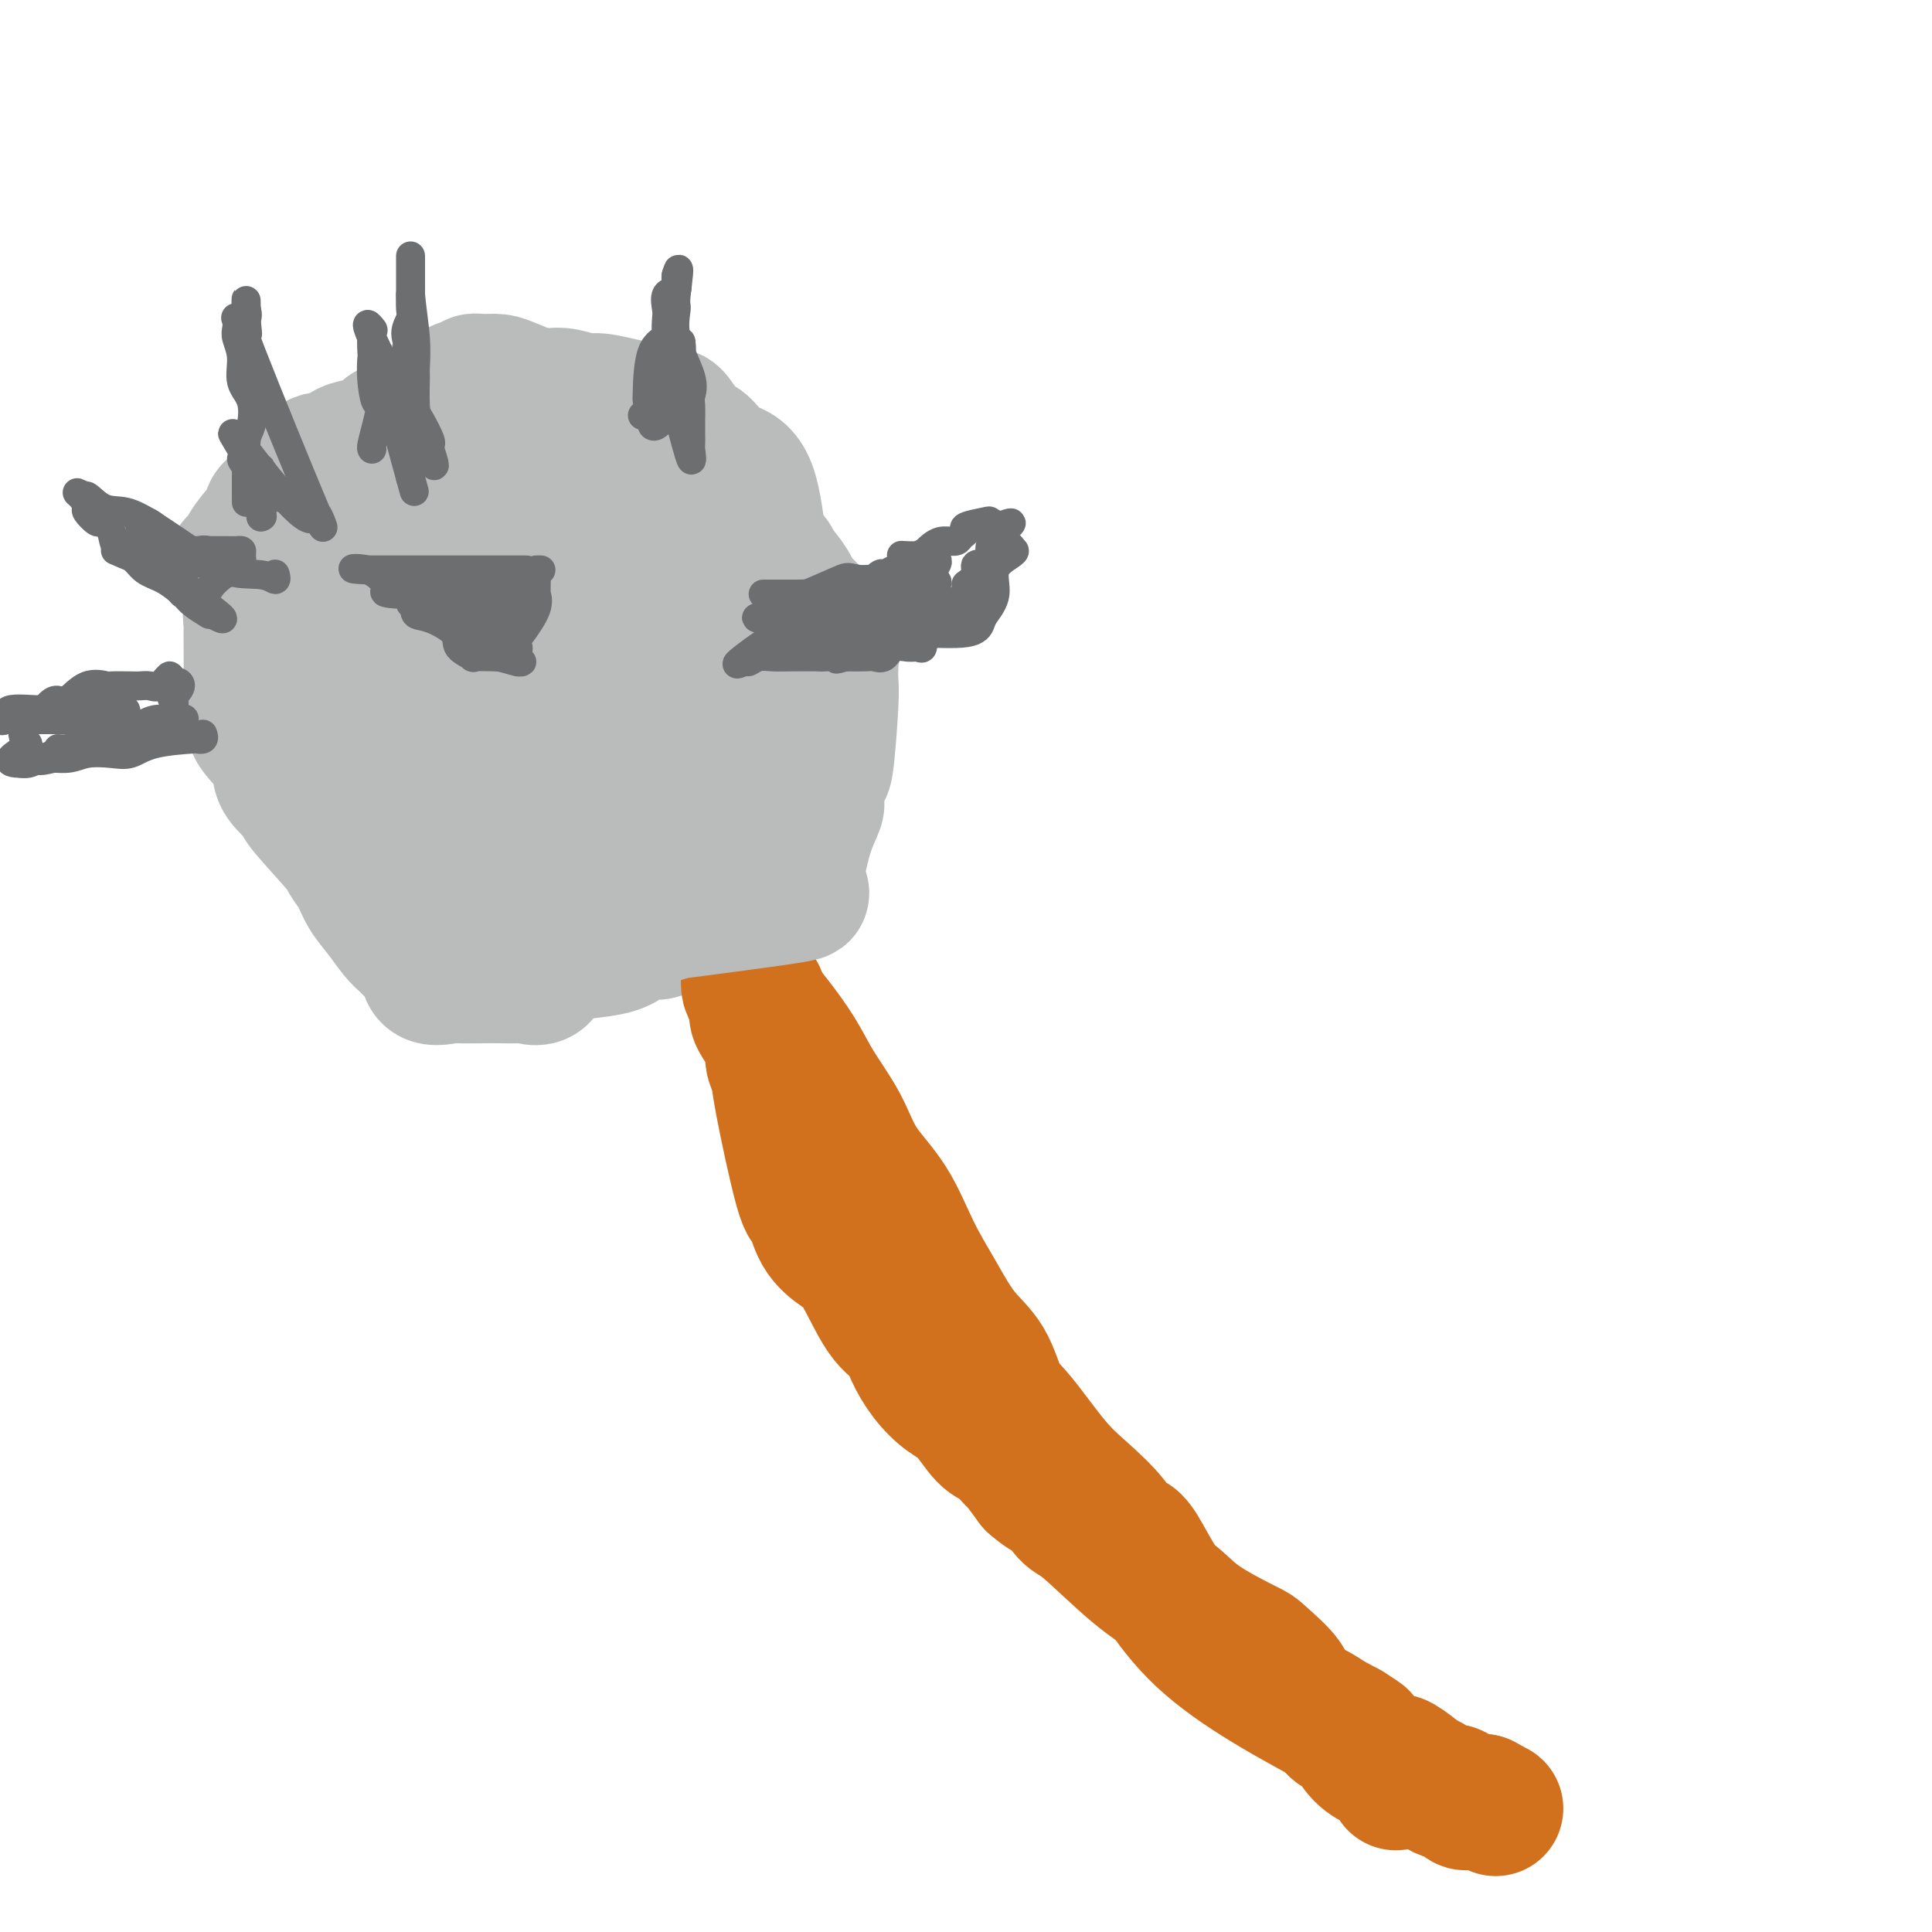 <svg viewBox='0 0 400 400' version='1.1' xmlns='http://www.w3.org/2000/svg' xmlns:xlink='http://www.w3.org/1999/xlink'><g fill='none' stroke='#6D6E70' stroke-width='28' stroke-linecap='round' stroke-linejoin='round'><path d='M121,105c-1.832,0.078 -3.665,0.156 -6,0c-2.335,-0.156 -5.173,-0.547 -7,0c-1.827,0.547 -2.645,2.033 -4,3c-1.355,0.967 -3.249,1.414 -5,3c-1.751,1.586 -3.361,4.312 -5,7c-1.639,2.688 -3.307,5.338 -5,9c-1.693,3.662 -3.410,8.337 -4,10c-0.590,1.663 -0.051,0.315 0,3c0.051,2.685 -0.386,9.404 1,13c1.386,3.596 4.594,4.071 3,5c-1.594,0.929 -7.989,2.314 3,7c10.989,4.686 39.362,12.675 53,14c13.638,1.325 12.542,-4.014 13,-7c0.458,-2.986 2.471,-3.619 4,-7c1.529,-3.381 2.574,-9.508 3,-12c0.426,-2.492 0.233,-1.347 0,-4c-0.233,-2.653 -0.506,-9.103 -2,-14c-1.494,-4.897 -4.210,-8.242 -6,-11c-1.790,-2.758 -2.654,-4.931 -4,-7c-1.346,-2.069 -3.173,-4.035 -5,-6'/><path d='M148,111c-3.050,-4.243 -3.174,-2.852 -5,-3c-1.826,-0.148 -5.355,-1.836 -5,-3c0.355,-1.164 4.593,-1.805 -7,-2c-11.593,-0.195 -39.016,0.055 -49,3c-9.984,2.945 -2.529,8.586 0,12c2.529,3.414 0.131,4.601 0,7c-0.131,2.399 2.004,6.012 4,9c1.996,2.988 3.854,5.353 5,6c1.146,0.647 1.582,-0.425 3,0c1.418,0.425 3.818,2.346 6,3c2.182,0.654 4.146,0.039 6,0c1.854,-0.039 3.600,0.497 7,0c3.400,-0.497 8.456,-2.027 12,-3c3.544,-0.973 5.577,-1.390 7,-2c1.423,-0.610 2.237,-1.414 3,-2c0.763,-0.586 1.473,-0.953 3,-2c1.527,-1.047 3.869,-2.774 5,-4c1.131,-1.226 1.051,-1.952 1,-3c-0.051,-1.048 -0.072,-2.419 0,-4c0.072,-1.581 0.236,-3.372 -1,-5c-1.236,-1.628 -3.871,-3.092 -5,-4c-1.129,-0.908 -0.751,-1.259 -2,-2c-1.249,-0.741 -4.124,-1.870 -7,-3'/><path d='M129,109c-3.358,-1.285 -4.751,0.003 -5,0c-0.249,-0.003 0.648,-1.296 -1,0c-1.648,1.296 -5.842,5.182 -9,9c-3.158,3.818 -5.281,7.570 -7,11c-1.719,3.430 -3.034,6.540 -3,12c0.034,5.460 1.417,13.270 2,17c0.583,3.730 0.364,3.379 1,4c0.636,0.621 2.125,2.213 3,3c0.875,0.787 1.134,0.768 2,1c0.866,0.232 2.338,0.715 3,1c0.662,0.285 0.513,0.373 2,0c1.487,-0.373 4.611,-1.209 6,-2c1.389,-0.791 1.043,-1.539 2,-4c0.957,-2.461 3.217,-6.635 4,-10c0.783,-3.365 0.090,-5.923 0,-7c-0.090,-1.077 0.424,-0.675 0,-3c-0.424,-2.325 -1.784,-7.379 -3,-10c-1.216,-2.621 -2.287,-2.810 -5,-5c-2.713,-2.190 -7.069,-6.380 -9,-8c-1.931,-1.620 -1.439,-0.669 -3,-1c-1.561,-0.331 -5.175,-1.945 -8,-3c-2.825,-1.055 -4.859,-1.551 -7,-2c-2.141,-0.449 -4.388,-0.852 -6,-1c-1.612,-0.148 -2.588,-0.040 -3,0c-0.412,0.040 -0.261,0.011 -1,0c-0.739,-0.011 -2.370,-0.006 -4,0'/><path d='M80,111c-4.934,-0.950 -1.270,0.174 -1,1c0.270,0.826 -2.856,1.353 -4,3c-1.144,1.647 -0.307,4.412 0,6c0.307,1.588 0.082,1.998 0,3c-0.082,1.002 -0.022,2.595 0,4c0.022,1.405 0.006,2.622 0,3c-0.006,0.378 -0.002,-0.081 0,0c0.002,0.081 0.000,0.703 0,1c-0.000,0.297 -0.000,0.269 0,1c0.000,0.731 0.000,2.223 0,3c-0.000,0.777 -0.000,0.841 0,1c0.000,0.159 0.000,0.413 0,1c-0.000,0.587 -0.000,1.505 0,2c0.000,0.495 0.000,0.566 0,1c-0.000,0.434 -0.000,1.232 0,2c0.000,0.768 0.000,1.505 0,2c-0.000,0.495 -0.000,0.747 0,1'/><path d='M75,146c-0.000,5.155 -0.001,2.543 0,2c0.001,-0.543 0.002,0.982 0,2c-0.002,1.018 -0.008,1.530 0,2c0.008,0.470 0.029,0.898 0,1c-0.029,0.102 -0.109,-0.123 0,0c0.109,0.123 0.408,0.594 1,1c0.592,0.406 1.478,0.747 2,1c0.522,0.253 0.678,0.416 1,1c0.322,0.584 0.808,1.588 1,2c0.192,0.412 0.090,0.233 0,1c-0.090,0.767 -0.168,2.482 0,3c0.168,0.518 0.581,-0.160 1,0c0.419,0.160 0.842,1.160 1,2c0.158,0.840 0.051,1.521 0,2c-0.051,0.479 -0.044,0.757 0,1c0.044,0.243 0.127,0.450 0,1c-0.127,0.550 -0.465,1.443 0,2c0.465,0.557 1.732,0.779 3,1'/><path d='M85,171c2.414,4.029 3.451,5.102 4,6c0.549,0.898 0.612,1.621 1,2c0.388,0.379 1.103,0.412 2,1c0.897,0.588 1.977,1.729 3,2c1.023,0.271 1.989,-0.330 2,0c0.011,0.330 -0.933,1.591 0,2c0.933,0.409 3.741,-0.035 5,0c1.259,0.035 0.968,0.549 1,1c0.032,0.451 0.388,0.839 1,1c0.612,0.161 1.482,0.095 2,0c0.518,-0.095 0.684,-0.220 1,0c0.316,0.220 0.781,0.783 1,1c0.219,0.217 0.191,0.086 1,0c0.809,-0.086 2.453,-0.128 3,0c0.547,0.128 -0.004,0.427 1,0c1.004,-0.427 3.562,-1.579 5,-2c1.438,-0.421 1.757,-0.112 2,0c0.243,0.112 0.412,0.028 1,0c0.588,-0.028 1.596,-0.000 3,0c1.404,0.000 3.203,-0.027 4,0c0.797,0.027 0.590,0.109 1,0c0.410,-0.109 1.437,-0.408 2,-1c0.563,-0.592 0.662,-1.477 1,-2c0.338,-0.523 0.917,-0.684 1,-1c0.083,-0.316 -0.328,-0.786 0,-1c0.328,-0.214 1.396,-0.173 2,0c0.604,0.173 0.744,0.478 1,0c0.256,-0.478 0.628,-1.739 1,-3'/><path d='M137,177c1.061,-1.317 0.713,-1.108 1,-1c0.287,0.108 1.209,0.115 2,-1c0.791,-1.115 1.452,-3.351 2,-4c0.548,-0.649 0.982,0.290 1,0c0.018,-0.290 -0.382,-1.811 0,-3c0.382,-1.189 1.544,-2.048 2,-2c0.456,0.048 0.205,1.003 0,-2c-0.205,-3.003 -0.363,-9.962 0,-13c0.363,-3.038 1.247,-2.154 -1,-2c-2.247,0.154 -7.623,-0.423 -13,-1'/><path d='M131,148c-2.393,-0.270 -1.375,0.553 -1,1c0.375,0.447 0.107,0.516 0,1c-0.107,0.484 -0.055,1.384 0,2c0.055,0.616 0.112,0.949 0,1c-0.112,0.051 -0.392,-0.181 0,0c0.392,0.181 1.457,0.776 2,1c0.543,0.224 0.563,0.078 1,0c0.437,-0.078 1.291,-0.089 2,0c0.709,0.089 1.271,0.278 2,0c0.729,-0.278 1.623,-1.024 2,-1c0.377,0.024 0.235,0.818 1,0c0.765,-0.818 2.435,-3.248 3,-5c0.565,-1.752 0.025,-2.826 0,-4c-0.025,-1.174 0.464,-2.448 0,-4c-0.464,-1.552 -1.882,-3.382 -3,-5c-1.118,-1.618 -1.936,-3.023 -3,-4c-1.064,-0.977 -2.374,-1.527 -3,-2c-0.626,-0.473 -0.568,-0.868 -1,-1c-0.432,-0.132 -1.355,-0.000 -2,0c-0.645,0.000 -1.013,-0.130 -2,0c-0.987,0.130 -2.594,0.522 -4,1c-1.406,0.478 -2.611,1.044 -4,3c-1.389,1.956 -2.961,5.303 -4,8c-1.039,2.697 -1.543,4.743 -2,7c-0.457,2.257 -0.865,4.723 -1,6c-0.135,1.277 0.005,1.363 0,2c-0.005,0.637 -0.155,1.825 0,2c0.155,0.175 0.616,-0.664 1,-1c0.384,-0.336 0.692,-0.168 1,0'/><path d='M116,156c0.424,0.573 0.983,-2.496 2,-5c1.017,-2.504 2.490,-4.444 3,-7c0.510,-2.556 0.056,-5.728 0,-8c-0.056,-2.272 0.286,-3.644 0,-5c-0.286,-1.356 -1.201,-2.696 -2,-4c-0.799,-1.304 -1.482,-2.574 -2,-3c-0.518,-0.426 -0.871,-0.009 -1,0c-0.129,0.009 -0.035,-0.389 0,0c0.035,0.389 0.009,1.566 0,2c-0.009,0.434 -0.003,0.124 0,0c0.003,-0.124 0.001,-0.062 0,0'/></g>
<g fill='none' stroke='#BABBBB' stroke-width='28' stroke-linecap='round' stroke-linejoin='round'><path d='M103,124c-0.116,-0.552 -0.232,-1.103 0,-2c0.232,-0.897 0.812,-2.138 1,-3c0.188,-0.862 -0.016,-1.345 0,-2c0.016,-0.655 0.253,-1.481 0,-2c-0.253,-0.519 -0.996,-0.729 -2,0c-1.004,0.729 -2.270,2.397 -3,4c-0.730,1.603 -0.926,3.140 -1,5c-0.074,1.860 -0.027,4.044 0,7c0.027,2.956 0.034,6.684 0,8c-0.034,1.316 -0.110,0.221 0,1c0.110,0.779 0.407,3.431 1,5c0.593,1.569 1.483,2.053 2,3c0.517,0.947 0.660,2.355 2,2c1.340,-0.355 3.878,-2.473 5,-4c1.122,-1.527 0.829,-2.463 1,-4c0.171,-1.537 0.805,-3.677 1,-6c0.195,-2.323 -0.050,-4.830 0,-7c0.050,-2.170 0.393,-4.003 0,-6c-0.393,-1.997 -1.524,-4.157 -2,-5c-0.476,-0.843 -0.298,-0.370 -1,-1c-0.702,-0.630 -2.285,-2.362 -3,-3c-0.715,-0.638 -0.563,-0.181 -1,0c-0.437,0.181 -1.464,0.087 -2,0c-0.536,-0.087 -0.582,-0.168 -2,1c-1.418,1.168 -4.209,3.584 -7,6'/><path d='M92,121c-2.649,2.251 -3.270,4.377 -4,6c-0.730,1.623 -1.569,2.743 -2,4c-0.431,1.257 -0.452,2.651 -1,5c-0.548,2.349 -1.621,5.652 -2,8c-0.379,2.348 -0.064,3.741 0,5c0.064,1.259 -0.125,2.382 1,4c1.125,1.618 3.563,3.729 5,5c1.437,1.271 1.874,1.701 3,2c1.126,0.299 2.943,0.468 6,0c3.057,-0.468 7.355,-1.573 9,-2c1.645,-0.427 0.638,-0.176 2,-1c1.362,-0.824 5.095,-2.722 7,-4c1.905,-1.278 1.983,-1.935 2,-3c0.017,-1.065 -0.026,-2.539 0,-4c0.026,-1.461 0.121,-2.909 0,-4c-0.121,-1.091 -0.459,-1.826 -1,-3c-0.541,-1.174 -1.283,-2.788 -3,-5c-1.717,-2.212 -4.407,-5.023 -7,-7c-2.593,-1.977 -5.090,-3.119 -7,-4c-1.910,-0.881 -3.234,-1.500 -5,-2c-1.766,-0.500 -3.975,-0.883 -5,-1c-1.025,-0.117 -0.866,0.030 -1,0c-0.134,-0.030 -0.560,-0.236 -1,0c-0.440,0.236 -0.892,0.914 -2,3c-1.108,2.086 -2.870,5.581 -4,8c-1.130,2.419 -1.626,3.763 -2,5c-0.374,1.237 -0.625,2.367 0,5c0.625,2.633 2.126,6.768 3,9c0.874,2.232 1.120,2.563 2,4c0.880,1.437 2.394,3.982 4,6c1.606,2.018 3.303,3.509 5,5'/><path d='M94,165c2.669,3.709 2.343,0.982 3,0c0.657,-0.982 2.297,-0.220 5,-1c2.703,-0.780 6.469,-3.103 9,-5c2.531,-1.897 3.828,-3.367 5,-5c1.172,-1.633 2.220,-3.430 3,-5c0.780,-1.570 1.291,-2.912 2,-5c0.709,-2.088 1.616,-4.921 2,-7c0.384,-2.079 0.246,-3.402 0,-5c-0.246,-1.598 -0.601,-3.469 -1,-5c-0.399,-1.531 -0.844,-2.722 -1,-3c-0.156,-0.278 -0.023,0.358 -2,-1c-1.977,-1.358 -6.063,-4.708 -8,-6c-1.937,-1.292 -1.726,-0.524 -2,0c-0.274,0.524 -1.032,0.805 -2,1c-0.968,0.195 -2.144,0.306 -4,2c-1.856,1.694 -4.392,4.973 -6,7c-1.608,2.027 -2.289,2.802 -3,4c-0.711,1.198 -1.451,2.818 -2,5c-0.549,2.182 -0.908,4.927 -1,7c-0.092,2.073 0.083,3.476 0,5c-0.083,1.524 -0.423,3.169 0,5c0.423,1.831 1.609,3.849 3,5c1.391,1.151 2.986,1.437 4,2c1.014,0.563 1.448,1.404 3,2c1.552,0.596 4.223,0.946 7,1c2.777,0.054 5.661,-0.190 7,0c1.339,0.190 1.132,0.814 3,0c1.868,-0.814 5.811,-3.065 8,-5c2.189,-1.935 2.626,-3.553 3,-5c0.374,-1.447 0.687,-2.724 1,-4'/><path d='M130,149c0.820,-2.603 0.871,-4.612 1,-7c0.129,-2.388 0.337,-5.155 0,-7c-0.337,-1.845 -1.221,-2.766 -2,-4c-0.779,-1.234 -1.455,-2.779 -2,-4c-0.545,-1.221 -0.959,-2.117 -2,-3c-1.041,-0.883 -2.707,-1.753 -4,-2c-1.293,-0.247 -2.211,0.130 -3,0c-0.789,-0.130 -1.448,-0.769 -2,-1c-0.552,-0.231 -0.997,-0.056 -2,0c-1.003,0.056 -2.564,-0.007 -4,0c-1.436,0.007 -2.747,0.083 -5,2c-2.253,1.917 -5.450,5.674 -8,8c-2.550,2.326 -4.455,3.220 -5,5c-0.545,1.780 0.269,4.445 0,7c-0.269,2.555 -1.620,5.000 -2,7c-0.380,2.000 0.212,3.555 1,5c0.788,1.445 1.773,2.780 3,4c1.227,1.220 2.698,2.325 4,3c1.302,0.675 2.437,0.921 5,1c2.563,0.079 6.554,-0.010 9,0c2.446,0.010 3.346,0.117 5,0c1.654,-0.117 4.063,-0.459 6,-1c1.937,-0.541 3.402,-1.281 5,-2c1.598,-0.719 3.328,-1.418 5,-3c1.672,-1.582 3.285,-4.048 4,-6c0.715,-1.952 0.531,-3.389 1,-5c0.469,-1.611 1.590,-3.396 2,-5c0.410,-1.604 0.110,-3.028 0,-4c-0.110,-0.972 -0.030,-1.492 0,-3c0.030,-1.508 0.008,-4.002 0,-6c-0.008,-1.998 -0.004,-3.499 0,-5'/><path d='M140,123c0.119,-6.009 -1.084,-7.032 -2,-8c-0.916,-0.968 -1.546,-1.883 -2,-3c-0.454,-1.117 -0.733,-2.438 -2,-3c-1.267,-0.562 -3.522,-0.364 -5,0c-1.478,0.364 -2.178,0.896 -3,2c-0.822,1.104 -1.765,2.780 -3,5c-1.235,2.220 -2.763,4.984 -4,7c-1.237,2.016 -2.182,3.284 -3,5c-0.818,1.716 -1.507,3.880 -2,6c-0.493,2.120 -0.788,4.196 -1,8c-0.212,3.804 -0.341,9.336 0,12c0.341,2.664 1.150,2.459 3,4c1.850,1.541 4.740,4.828 7,6c2.260,1.172 3.891,0.227 5,3c1.109,2.773 1.698,9.262 7,3c5.302,-6.262 15.319,-25.277 18,-34c2.681,-8.723 -1.972,-7.155 -4,-7c-2.028,0.155 -1.430,-1.103 -2,-3c-0.570,-1.897 -2.307,-4.434 -4,-6c-1.693,-1.566 -3.341,-2.162 -5,-3c-1.659,-0.838 -3.330,-1.919 -5,-3'/><path d='M133,114c-2.863,-0.923 -5.020,-0.230 -7,0c-1.980,0.230 -3.784,-0.005 -6,0c-2.216,0.005 -4.845,0.248 -8,2c-3.155,1.752 -6.835,5.012 -10,8c-3.165,2.988 -5.813,5.705 -7,7c-1.187,1.295 -0.912,1.168 -3,4c-2.088,2.832 -6.538,8.625 -9,13c-2.462,4.375 -2.937,7.334 -3,10c-0.063,2.666 0.285,5.039 0,8c-0.285,2.961 -1.202,6.509 0,9c1.202,2.491 4.523,3.926 6,5c1.477,1.074 1.111,1.789 2,2c0.889,0.211 3.034,-0.082 6,0c2.966,0.082 6.755,0.538 10,0c3.245,-0.538 5.948,-2.071 10,-4c4.052,-1.929 9.455,-4.255 13,-7c3.545,-2.745 5.233,-5.910 6,-8c0.767,-2.090 0.615,-3.105 1,-7c0.385,-3.895 1.309,-10.671 1,-15c-0.309,-4.329 -1.849,-6.212 -3,-8c-1.151,-1.788 -1.912,-3.480 -3,-5c-1.088,-1.520 -2.503,-2.866 -4,-4c-1.497,-1.134 -3.076,-2.056 -4,-3c-0.924,-0.944 -1.194,-1.912 -3,-3c-1.806,-1.088 -5.150,-2.297 -7,-3c-1.850,-0.703 -2.207,-0.900 -3,-1c-0.793,-0.100 -2.021,-0.104 -3,0c-0.979,0.104 -1.708,0.315 -3,1c-1.292,0.685 -3.146,1.842 -5,3'/><path d='M97,118c-2.163,1.516 -2.069,3.307 -3,5c-0.931,1.693 -2.885,3.287 -4,5c-1.115,1.713 -1.391,3.546 -2,8c-0.609,4.454 -1.550,11.529 -1,16c0.550,4.471 2.592,6.338 4,8c1.408,1.662 2.182,3.118 5,5c2.818,1.882 7.682,4.191 11,5c3.318,0.809 5.091,0.118 7,0c1.909,-0.118 3.953,0.338 6,-2c2.047,-2.338 4.098,-7.471 5,-10c0.902,-2.529 0.656,-2.454 1,-4c0.344,-1.546 1.278,-4.713 2,-10c0.722,-5.287 1.233,-12.693 1,-17c-0.233,-4.307 -1.209,-5.516 -3,-8c-1.791,-2.484 -4.395,-6.242 -7,-10'/><path d='M119,109c2.560,9.268 13.959,41.436 12,49c-1.959,7.564 -17.278,-9.478 -25,-13c-7.722,-3.522 -7.847,6.476 -3,18c4.847,11.524 14.667,24.575 21,28c6.333,3.425 9.179,-2.777 11,-6c1.821,-3.223 2.618,-3.469 4,-5c1.382,-1.531 3.350,-4.349 4,-6c0.650,-1.651 -0.017,-2.137 0,-3c0.017,-0.863 0.719,-2.104 1,-3c0.281,-0.896 0.140,-1.448 0,-2'/><path d='M144,166c0.170,-1.509 0.093,-1.280 0,-2c-0.093,-0.720 -0.204,-2.389 0,-3c0.204,-0.611 0.723,-0.163 1,0c0.277,0.163 0.311,0.042 1,0c0.689,-0.042 2.033,-0.003 3,0c0.967,0.003 1.558,-0.029 2,0c0.442,0.029 0.735,0.119 1,0c0.265,-0.119 0.502,-0.446 1,-1c0.498,-0.554 1.257,-1.336 2,-2c0.743,-0.664 1.471,-1.211 2,-2c0.529,-0.789 0.859,-1.819 1,-3c0.141,-1.181 0.094,-2.514 0,-3c-0.094,-0.486 -0.236,-0.127 0,-1c0.236,-0.873 0.848,-2.980 1,-4c0.152,-1.020 -0.157,-0.955 0,-1c0.157,-0.045 0.780,-0.200 1,-1c0.220,-0.800 0.038,-2.245 0,-2c-0.038,0.245 0.067,2.181 0,3c-0.067,0.819 -0.305,0.520 0,1c0.305,0.480 1.152,1.740 2,3'/><path d='M162,148c0.989,1.805 2.461,2.819 3,4c0.539,1.181 0.144,2.529 0,4c-0.144,1.471 -0.039,3.065 0,4c0.039,0.935 0.012,1.210 0,2c-0.012,0.790 -0.007,2.094 0,3c0.007,0.906 0.017,1.412 0,2c-0.017,0.588 -0.060,1.256 0,2c0.060,0.744 0.223,1.562 0,2c-0.223,0.438 -0.834,0.496 -1,1c-0.166,0.504 0.111,1.453 0,2c-0.111,0.547 -0.610,0.693 -1,1c-0.390,0.307 -0.670,0.774 -1,1c-0.330,0.226 -0.708,0.210 -1,1c-0.292,0.790 -0.498,2.387 -1,3c-0.502,0.613 -1.301,0.241 -2,0c-0.699,-0.241 -1.298,-0.351 -2,0c-0.702,0.351 -1.507,1.163 -2,2c-0.493,0.837 -0.674,1.699 -3,2c-2.326,0.301 -6.796,0.042 -8,0c-1.204,-0.042 0.857,0.132 0,1c-0.857,0.868 -4.633,2.431 -7,3c-2.367,0.569 -3.326,0.146 -5,0c-1.674,-0.146 -4.065,-0.014 -6,0c-1.935,0.014 -3.416,-0.091 -4,0c-0.584,0.091 -0.273,0.378 -2,0c-1.727,-0.378 -5.494,-1.421 -8,-2c-2.506,-0.579 -3.752,-0.694 -5,-1c-1.248,-0.306 -2.500,-0.802 -4,-2c-1.500,-1.198 -3.250,-3.099 -5,-5'/><path d='M97,178c-2.039,-1.677 -2.637,-2.370 -4,-3c-1.363,-0.630 -3.491,-1.197 -4,-2c-0.509,-0.803 0.601,-1.841 0,-2c-0.601,-0.159 -2.914,0.563 -4,0c-1.086,-0.563 -0.945,-2.411 -1,-3c-0.055,-0.589 -0.305,0.081 -1,0c-0.695,-0.081 -1.834,-0.911 -3,-2c-1.166,-1.089 -2.357,-2.435 -3,-3c-0.643,-0.565 -0.737,-0.347 -1,-1c-0.263,-0.653 -0.697,-2.177 -1,-3c-0.303,-0.823 -0.477,-0.944 -1,-1c-0.523,-0.056 -1.394,-0.045 -2,-1c-0.606,-0.955 -0.947,-2.875 -1,-4c-0.053,-1.125 0.182,-1.456 0,-2c-0.182,-0.544 -0.781,-1.300 -1,-2c-0.219,-0.700 -0.059,-1.344 0,-2c0.059,-0.656 0.016,-1.325 0,-2c-0.016,-0.675 -0.007,-1.357 0,-2c0.007,-0.643 0.011,-1.246 0,-2c-0.011,-0.754 -0.037,-1.658 0,-3c0.037,-1.342 0.139,-3.121 0,-4c-0.139,-0.879 -0.518,-0.857 0,-2c0.518,-1.143 1.933,-3.451 4,-5c2.067,-1.549 4.787,-2.340 6,-3c1.213,-0.660 0.918,-1.189 2,-2c1.082,-0.811 3.541,-1.906 6,-3'/><path d='M88,119c2.227,-1.723 0.796,-2.031 1,-2c0.204,0.031 2.043,0.402 3,0c0.957,-0.402 1.033,-1.576 3,-3c1.967,-1.424 5.824,-3.100 8,-4c2.176,-0.900 2.669,-1.026 4,-1c1.331,0.026 3.499,0.203 5,0c1.501,-0.203 2.336,-0.788 4,-1c1.664,-0.212 4.156,-0.053 5,0c0.844,0.053 0.040,-0.002 2,0c1.960,0.002 6.686,0.061 9,0c2.314,-0.061 2.218,-0.241 3,0c0.782,0.241 2.441,0.904 3,1c0.559,0.096 0.017,-0.375 0,0c-0.017,0.375 0.491,1.596 1,2c0.509,0.404 1.018,-0.008 1,0c-0.018,0.008 -0.563,0.437 0,1c0.563,0.563 2.235,1.259 3,2c0.765,0.741 0.622,1.525 1,2c0.378,0.475 1.278,0.641 3,2c1.722,1.359 4.266,3.911 5,5c0.734,1.089 -0.341,0.714 0,1c0.341,0.286 2.100,1.232 3,2c0.900,0.768 0.941,1.359 1,2c0.059,0.641 0.135,1.332 1,3c0.865,1.668 2.519,4.314 3,5c0.481,0.686 -0.211,-0.589 0,0c0.211,0.589 1.326,3.043 2,4c0.674,0.957 0.907,0.416 1,0c0.093,-0.416 0.047,-0.708 0,-1'/><path d='M163,139c1.465,1.120 1.127,-2.580 1,-4c-0.127,-1.420 -0.042,-0.560 0,-2c0.042,-1.440 0.040,-5.180 0,-7c-0.040,-1.820 -0.118,-1.719 0,-2c0.118,-0.281 0.431,-0.943 0,-2c-0.431,-1.057 -1.607,-2.510 -2,-3c-0.393,-0.490 -0.002,-0.019 -2,-2c-1.998,-1.981 -6.384,-6.416 -8,-8c-1.616,-1.584 -0.464,-0.319 -1,0c-0.536,0.319 -2.762,-0.308 -4,-1c-1.238,-0.692 -1.489,-1.451 -2,-2c-0.511,-0.549 -1.283,-0.890 -2,-1c-0.717,-0.110 -1.380,0.012 -2,0c-0.620,-0.012 -1.197,-0.158 -2,0c-0.803,0.158 -1.832,0.619 -3,0c-1.168,-0.619 -2.477,-2.320 -3,-3c-0.523,-0.680 -0.262,-0.340 0,0'/><path d='M107,87c-0.328,0.000 -0.656,0.001 -1,0c-0.344,-0.001 -0.703,-0.003 -2,0c-1.297,0.003 -3.533,0.010 -5,0c-1.467,-0.010 -2.167,-0.038 -3,0c-0.833,0.038 -1.799,0.143 -3,0c-1.201,-0.143 -2.636,-0.533 -4,0c-1.364,0.533 -2.657,1.989 -5,3c-2.343,1.011 -5.738,1.576 -8,2c-2.262,0.424 -3.392,0.706 -4,1c-0.608,0.294 -0.695,0.599 -1,1c-0.305,0.401 -0.830,0.898 -2,1c-1.170,0.102 -2.987,-0.191 -4,1c-1.013,1.191 -1.222,3.866 -2,5c-0.778,1.134 -2.125,0.728 -3,1c-0.875,0.272 -1.280,1.222 -2,2c-0.720,0.778 -1.757,1.383 -2,2c-0.243,0.617 0.309,1.247 0,2c-0.309,0.753 -1.478,1.628 -2,2c-0.522,0.372 -0.397,0.241 -1,1c-0.603,0.759 -1.935,2.410 -2,3c-0.065,0.590 1.136,0.120 0,1c-1.136,0.880 -4.610,3.108 0,1c4.610,-2.108 17.305,-8.554 30,-15'/><path d='M81,101c5.498,-2.112 4.244,-0.890 5,-1c0.756,-0.110 3.523,-1.550 6,-2c2.477,-0.450 4.664,0.090 6,0c1.336,-0.090 1.822,-0.809 2,-1c0.178,-0.191 0.050,0.145 1,0c0.950,-0.145 2.978,-0.771 4,-1c1.022,-0.229 1.036,-0.061 2,0c0.964,0.061 2.877,0.016 4,0c1.123,-0.016 1.456,-0.004 3,0c1.544,0.004 4.301,0.001 6,0c1.699,-0.001 2.342,-0.000 3,0c0.658,0.000 1.330,0.000 2,0c0.670,-0.000 1.336,-0.000 2,0c0.664,0.000 1.324,0.000 2,0c0.676,-0.000 1.366,-0.000 2,0c0.634,0.000 1.212,0.000 2,0c0.788,-0.000 1.787,-0.000 3,0c1.213,0.000 2.640,0.002 4,0c1.360,-0.002 2.651,-0.006 3,0c0.349,0.006 -0.245,0.022 0,1c0.245,0.978 1.330,2.919 2,4c0.670,1.081 0.925,1.301 2,2c1.075,0.699 2.968,1.878 4,3c1.032,1.122 1.201,2.187 2,3c0.799,0.813 2.228,1.375 3,2c0.772,0.625 0.886,1.312 1,2'/><path d='M157,113c2.859,3.218 3.007,2.762 3,3c-0.007,0.238 -0.167,1.169 0,2c0.167,0.831 0.662,1.560 1,2c0.338,0.440 0.517,0.590 2,2c1.483,1.410 4.268,4.079 5,5c0.732,0.921 -0.588,0.094 0,1c0.588,0.906 3.086,3.545 4,5c0.914,1.455 0.246,1.728 0,2c-0.246,0.272 -0.069,0.544 0,1c0.069,0.456 0.030,1.094 0,2c-0.030,0.906 -0.051,2.078 0,3c0.051,0.922 0.173,1.592 0,5c-0.173,3.408 -0.641,9.553 -1,12c-0.359,2.447 -0.610,1.197 -1,2c-0.390,0.803 -0.919,3.658 -1,5c-0.081,1.342 0.286,1.169 0,2c-0.286,0.831 -1.225,2.666 -2,5c-0.775,2.334 -1.388,5.167 -2,8'/><path d='M165,180c-1.031,4.279 -0.608,3.976 -1,4c-0.392,0.024 -1.598,0.375 -2,1c-0.402,0.625 0.002,1.525 -1,2c-1.002,0.475 -3.409,0.524 -5,1c-1.591,0.476 -2.366,1.380 -3,2c-0.634,0.620 -1.127,0.955 -1,1c0.127,0.045 0.872,-0.201 -1,0c-1.872,0.201 -6.363,0.849 -9,1c-2.637,0.151 -3.420,-0.194 -4,0c-0.580,0.194 -0.955,0.929 -2,1c-1.045,0.071 -2.759,-0.521 -4,0c-1.241,0.521 -2.008,2.154 -5,3c-2.992,0.846 -8.208,0.906 -11,2c-2.792,1.094 -3.161,3.221 -4,4c-0.839,0.779 -2.148,0.209 -3,0c-0.852,-0.209 -1.247,-0.057 -2,0c-0.753,0.057 -1.863,0.019 -3,0c-1.137,-0.019 -2.303,-0.018 -4,0c-1.697,0.018 -3.927,0.055 -5,0c-1.073,-0.055 -0.989,-0.200 -2,0c-1.011,0.200 -3.118,0.746 -4,0c-0.882,-0.746 -0.538,-2.785 -1,-4c-0.462,-1.215 -1.731,-1.608 -3,-2'/><path d='M85,196c-0.761,-1.085 -0.665,-0.797 -1,-1c-0.335,-0.203 -1.102,-0.898 -2,-2c-0.898,-1.102 -1.925,-2.610 -3,-4c-1.075,-1.390 -2.196,-2.661 -3,-4c-0.804,-1.339 -1.291,-2.745 -2,-4c-0.709,-1.255 -1.639,-2.359 -2,-3c-0.361,-0.641 -0.153,-0.817 -2,-3c-1.847,-2.183 -5.748,-6.371 -7,-8c-1.252,-1.629 0.147,-0.699 0,-1c-0.147,-0.301 -1.838,-1.834 -3,-3c-1.162,-1.166 -1.793,-1.966 -2,-3c-0.207,-1.034 0.011,-2.301 -1,-4c-1.011,-1.699 -3.252,-3.829 -4,-5c-0.748,-1.171 -0.004,-1.382 0,-2c0.004,-0.618 -0.732,-1.642 -1,-3c-0.268,-1.358 -0.066,-3.049 0,-6c0.066,-2.951 -0.003,-7.162 0,-9c0.003,-1.838 0.078,-1.302 0,-2c-0.078,-0.698 -0.308,-2.628 0,-4c0.308,-1.372 1.154,-2.186 2,-3'/><path d='M54,122c0.993,-6.019 2.976,-6.568 5,-8c2.024,-1.432 4.088,-3.747 5,-5c0.912,-1.253 0.671,-1.445 1,-2c0.329,-0.555 1.228,-1.472 2,-2c0.772,-0.528 1.419,-0.667 2,-1c0.581,-0.333 1.098,-0.860 2,-2c0.902,-1.140 2.191,-2.894 3,-4c0.809,-1.106 1.140,-1.566 2,-2c0.860,-0.434 2.250,-0.844 3,-2c0.750,-1.156 0.858,-3.060 1,-4c0.142,-0.940 0.316,-0.915 1,-1c0.684,-0.085 1.878,-0.278 3,-1c1.122,-0.722 2.173,-1.973 3,-3c0.827,-1.027 1.431,-1.829 2,-2c0.569,-0.171 1.104,0.290 2,0c0.896,-0.290 2.154,-1.331 3,-2c0.846,-0.669 1.280,-0.964 2,-1c0.720,-0.036 1.727,0.189 2,0c0.273,-0.189 -0.189,-0.791 0,-1c0.189,-0.209 1.030,-0.025 2,0c0.970,0.025 2.069,-0.109 3,0c0.931,0.109 1.695,0.460 3,1c1.305,0.540 3.153,1.270 5,2'/><path d='M111,82c1.792,0.481 2.271,0.185 3,0c0.729,-0.185 1.709,-0.257 3,0c1.291,0.257 2.892,0.843 4,1c1.108,0.157 1.722,-0.116 3,0c1.278,0.116 3.219,0.619 5,1c1.781,0.381 3.401,0.638 4,1c0.599,0.362 0.177,0.827 1,1c0.823,0.173 2.892,0.052 4,0c1.108,-0.052 1.256,-0.035 2,1c0.744,1.035 2.084,3.089 3,4c0.916,0.911 1.407,0.679 2,1c0.593,0.321 1.287,1.195 2,2c0.713,0.805 1.445,1.542 2,2c0.555,0.458 0.932,0.638 2,1c1.068,0.362 2.826,0.905 4,4c1.174,3.095 1.764,8.741 2,11c0.236,2.259 0.118,1.129 0,0'/></g>
<g fill='none' stroke='#D2711D' stroke-width='28' stroke-linecap='round' stroke-linejoin='round'><path d='M157,206c0.093,1.175 0.186,2.349 0,3c-0.186,0.651 -0.652,0.778 0,2c0.652,1.222 2.423,3.537 3,5c0.577,1.463 -0.039,2.072 0,3c0.039,0.928 0.733,2.173 1,3c0.267,0.827 0.108,1.236 1,6c0.892,4.764 2.835,13.882 4,18c1.165,4.118 1.553,3.235 2,4c0.447,0.765 0.953,3.176 2,5c1.047,1.824 2.636,3.060 4,4c1.364,0.940 2.503,1.584 4,4c1.497,2.416 3.352,6.604 5,9c1.648,2.396 3.091,2.999 4,4c0.909,1.001 1.286,2.401 2,4c0.714,1.599 1.765,3.396 3,5c1.235,1.604 2.653,3.015 4,4c1.347,0.985 2.621,1.543 4,3c1.379,1.457 2.861,3.813 4,5c1.139,1.187 1.934,1.205 3,2c1.066,0.795 2.402,2.368 3,3c0.598,0.632 0.456,0.323 1,1c0.544,0.677 1.772,2.338 3,4'/><path d='M214,307c4.157,3.629 3.549,1.702 4,2c0.451,0.298 1.959,2.822 3,4c1.041,1.178 1.614,1.009 4,3c2.386,1.991 6.585,6.140 10,9c3.415,2.860 6.044,4.429 8,6c1.956,1.571 3.238,3.144 6,5c2.762,1.856 7.005,3.996 9,5c1.995,1.004 1.742,0.873 3,2c1.258,1.127 4.028,3.511 5,5c0.972,1.489 0.147,2.084 1,3c0.853,0.916 3.385,2.153 5,3c1.615,0.847 2.311,1.303 3,2c0.689,0.697 1.369,1.635 2,2c0.631,0.365 1.213,0.157 2,1c0.787,0.843 1.780,2.736 3,4c1.220,1.264 2.667,1.898 3,2c0.333,0.102 -0.447,-0.326 0,0c0.447,0.326 2.120,1.408 3,2c0.880,0.592 0.968,0.695 1,1c0.032,0.305 0.009,0.813 0,1c-0.009,0.187 -0.002,0.053 0,0c0.002,-0.053 0.001,-0.027 0,0'/><path d='M155,202c-0.026,0.725 -0.053,1.450 0,2c0.053,0.550 0.184,0.924 1,2c0.816,1.076 2.316,2.855 4,5c1.684,2.145 3.552,4.656 5,7c1.448,2.344 2.476,4.522 4,7c1.524,2.478 3.544,5.258 5,8c1.456,2.742 2.348,5.447 4,8c1.652,2.553 4.063,4.956 6,8c1.937,3.044 3.400,6.730 5,10c1.600,3.270 3.338,6.123 5,9c1.662,2.877 3.248,5.777 5,8c1.752,2.223 3.670,3.769 5,6c1.330,2.231 2.071,5.148 3,7c0.929,1.852 2.045,2.639 4,5c1.955,2.361 4.749,6.297 7,9c2.251,2.703 3.960,4.174 6,6c2.040,1.826 4.411,4.006 6,6c1.589,1.994 2.395,3.803 3,4c0.605,0.197 1.009,-1.216 3,2c1.991,3.216 5.569,11.062 13,18c7.431,6.938 18.716,12.969 30,19'/><path d='M279,358c4.859,3.096 2.008,1.337 1,1c-1.008,-0.337 -0.171,0.750 0,1c0.171,0.250 -0.323,-0.337 0,0c0.323,0.337 1.462,1.597 2,2c0.538,0.403 0.476,-0.050 1,0c0.524,0.050 1.633,0.603 2,1c0.367,0.397 -0.007,0.640 0,1c0.007,0.360 0.394,0.839 1,1c0.606,0.161 1.430,0.005 2,0c0.570,-0.005 0.886,0.140 1,0c0.114,-0.140 0.026,-0.565 1,0c0.974,0.565 3.009,2.121 4,3c0.991,0.879 0.938,1.080 1,1c0.062,-0.080 0.240,-0.442 1,0c0.760,0.442 2.101,1.688 3,2c0.899,0.312 1.357,-0.309 2,0c0.643,0.309 1.471,1.547 2,2c0.529,0.453 0.758,0.122 1,0c0.242,-0.122 0.498,-0.035 1,0c0.502,0.035 1.251,0.017 2,0'/><path d='M307,373c4.667,2.500 2.333,1.250 0,0'/><path d='M134,174c-0.031,-0.023 -0.062,-0.047 0,1c0.062,1.047 0.216,3.164 0,4c-0.216,0.836 -0.803,0.391 -1,1c-0.197,0.609 -0.003,2.271 0,3c0.003,0.729 -0.184,0.525 0,1c0.184,0.475 0.740,1.629 1,2c0.260,0.371 0.222,-0.040 1,0c0.778,0.040 2.370,0.533 3,1c0.630,0.467 0.299,0.910 1,1c0.701,0.090 2.435,-0.172 4,0c1.565,0.172 2.960,0.777 4,1c1.040,0.223 1.726,0.064 2,0c0.274,-0.064 0.137,-0.032 0,0'/></g>
<g fill='none' stroke='#BABBBB' stroke-width='28' stroke-linecap='round' stroke-linejoin='round'><path d='M131,175c-0.763,-0.079 -1.527,-0.158 -2,0c-0.473,0.158 -0.656,0.553 0,1c0.656,0.447 2.151,0.947 4,0c1.849,-0.947 4.050,-3.340 6,-5c1.950,-1.660 3.647,-2.589 5,-4c1.353,-1.411 2.363,-3.306 3,-5c0.637,-1.694 0.902,-3.187 1,-4c0.098,-0.813 0.028,-0.947 0,-1c-0.028,-0.053 -0.014,-0.027 0,0'/><path d='M136,166c-1.044,1.978 -2.089,3.956 -3,6c-0.911,2.044 -1.689,4.156 -2,5c-0.311,0.844 -0.156,0.422 0,0'/><path d='M134,177c0.920,0.038 1.840,0.077 4,0c2.160,-0.077 5.560,-0.269 9,-1c3.440,-0.731 6.921,-2.000 9,-3c2.079,-1.000 2.757,-1.732 4,-2c1.243,-0.268 3.050,-0.073 4,0c0.950,0.073 1.042,0.025 1,0c-0.042,-0.025 -0.217,-0.028 0,0c0.217,0.028 0.825,0.086 1,0c0.175,-0.086 -0.083,-0.314 0,0c0.083,0.314 0.506,1.172 0,2c-0.506,0.828 -1.943,1.626 -3,2c-1.057,0.374 -1.735,0.325 -2,0c-0.265,-0.325 -0.118,-0.924 -1,0c-0.882,0.924 -2.795,3.371 -4,5c-1.205,1.629 -1.703,2.440 -4,3c-2.297,0.560 -6.395,0.868 -9,2c-2.605,1.132 -3.719,3.088 -5,4c-1.281,0.912 -2.730,0.780 -4,1c-1.270,0.220 -2.362,0.791 -4,1c-1.638,0.209 -3.820,0.056 -5,0c-1.180,-0.056 -1.356,-0.015 -2,0c-0.644,0.015 -1.755,0.004 -2,0c-0.245,-0.004 0.378,-0.002 1,0'/><path d='M122,191c5.867,-0.756 28.533,-3.644 38,-5c9.467,-1.356 5.733,-1.178 2,-1'/><path d='M162,185c6.667,-1.000 3.333,-0.500 0,0'/></g>
<g fill='none' stroke='#6D6E70' stroke-width='6' stroke-linecap='round' stroke-linejoin='round'><path d='M133,86c0.421,-0.198 0.842,-0.396 1,-1c0.158,-0.604 0.053,-1.613 0,-2c-0.053,-0.387 -0.053,-0.152 0,-2c0.053,-1.848 0.158,-5.778 1,-8c0.842,-2.222 2.420,-2.736 3,-3c0.580,-0.264 0.163,-0.279 0,-1c-0.163,-0.721 -0.072,-2.147 0,-3c0.072,-0.853 0.124,-1.132 0,-2c-0.124,-0.868 -0.426,-2.324 0,-3c0.426,-0.676 1.578,-0.574 2,-1c0.422,-0.426 0.113,-1.382 0,-2c-0.113,-0.618 -0.030,-0.897 0,-1c0.030,-0.103 0.009,-0.029 0,0c-0.009,0.029 -0.004,0.015 0,0'/><path d='M140,57c1.070,-3.695 0.244,1.566 0,4c-0.244,2.434 0.092,2.040 0,3c-0.092,0.960 -0.613,3.274 0,6c0.613,2.726 2.360,5.863 3,8c0.640,2.137 0.171,3.273 0,4c-0.171,0.727 -0.046,1.044 0,2c0.046,0.956 0.012,2.551 0,3c-0.012,0.449 -0.004,-0.248 0,0c0.004,0.248 0.003,1.440 0,2c-0.003,0.560 -0.008,0.489 0,1c0.008,0.511 0.029,1.603 0,2c-0.029,0.397 -0.108,0.100 0,1c0.108,0.900 0.403,2.996 0,2c-0.403,-0.996 -1.506,-5.085 -2,-7c-0.494,-1.915 -0.381,-1.656 0,-3c0.381,-1.344 1.030,-4.291 1,-6c-0.030,-1.709 -0.740,-2.180 -1,-3c-0.260,-0.820 -0.070,-1.990 0,-3c0.070,-1.010 0.020,-1.860 0,-2c-0.020,-0.140 -0.010,0.430 0,1'/><path d='M141,72c-0.206,-3.004 0.278,-0.013 0,2c-0.278,2.013 -1.318,3.047 -2,4c-0.682,0.953 -1.006,1.823 -1,3c0.006,1.177 0.340,2.659 0,4c-0.340,1.341 -1.356,2.539 -2,3c-0.644,0.461 -0.916,0.185 -1,0c-0.084,-0.185 0.020,-0.281 0,-1c-0.020,-0.719 -0.163,-2.063 0,-3c0.163,-0.937 0.632,-1.468 1,-2c0.368,-0.532 0.634,-1.064 1,-2c0.366,-0.936 0.830,-2.274 1,-3c0.170,-0.726 0.046,-0.839 0,-1c-0.046,-0.161 -0.012,-0.369 0,0c0.012,0.369 0.003,1.315 0,2c-0.003,0.685 -0.001,1.107 0,2c0.001,0.893 0.000,2.255 0,3c-0.000,0.745 -0.000,0.872 0,1'/><path d='M138,84c0.000,1.167 0.000,0.583 0,0'/><path d='M158,123c0.780,-0.000 1.560,-0.000 2,0c0.440,0.000 0.541,0.001 1,0c0.459,-0.001 1.277,-0.004 2,0c0.723,0.004 1.351,0.014 2,0c0.649,-0.014 1.320,-0.053 2,0c0.680,0.053 1.370,0.199 2,0c0.630,-0.199 1.201,-0.742 2,-1c0.799,-0.258 1.828,-0.231 3,0c1.172,0.231 2.489,0.664 4,0c1.511,-0.664 3.218,-2.427 4,-3c0.782,-0.573 0.639,0.043 1,0c0.361,-0.043 1.227,-0.744 2,-1c0.773,-0.256 1.454,-0.068 2,0c0.546,0.068 0.958,0.015 2,-1c1.042,-1.015 2.715,-2.993 4,-4c1.285,-1.007 2.183,-1.043 3,-1c0.817,0.043 1.554,0.166 2,0c0.446,-0.166 0.601,-0.620 1,-1c0.399,-0.380 1.041,-0.688 1,-1c-0.041,-0.312 -0.763,-0.630 0,-1c0.763,-0.370 3.013,-0.792 4,-1c0.987,-0.208 0.711,-0.202 1,0c0.289,0.202 1.145,0.601 2,1'/><path d='M207,109c4.551,-1.829 1.430,0.099 0,1c-1.430,0.901 -1.169,0.774 -1,1c0.169,0.226 0.248,0.805 0,1c-0.248,0.195 -0.821,0.005 -1,1c-0.179,0.995 0.035,3.175 0,4c-0.035,0.825 -0.319,0.297 -1,0c-0.681,-0.297 -1.758,-0.361 -2,0c-0.242,0.361 0.352,1.148 0,2c-0.352,0.852 -1.649,1.770 -2,2c-0.351,0.230 0.244,-0.227 0,1c-0.244,1.227 -1.329,4.137 -2,5c-0.671,0.863 -0.930,-0.321 -1,0c-0.070,0.321 0.049,2.146 -1,3c-1.049,0.854 -3.264,0.736 -4,1c-0.736,0.264 0.008,0.908 0,1c-0.008,0.092 -0.768,-0.370 -1,0c-0.232,0.370 0.065,1.571 0,2c-0.065,0.429 -0.493,0.087 -1,0c-0.507,-0.087 -1.093,0.082 -2,0c-0.907,-0.082 -2.135,-0.414 -3,0c-0.865,0.414 -1.366,1.575 -2,2c-0.634,0.425 -1.402,0.114 -2,0c-0.598,-0.114 -1.028,-0.033 -2,0c-0.972,0.033 -2.486,0.016 -4,0'/><path d='M175,136c-3.308,0.928 -1.077,0.249 -1,0c0.077,-0.249 -1.999,-0.068 -3,0c-1.001,0.068 -0.927,0.022 -2,0c-1.073,-0.022 -3.294,-0.021 -5,0c-1.706,0.021 -2.898,0.063 -4,0c-1.102,-0.063 -2.114,-0.231 -3,0c-0.886,0.231 -1.644,0.861 -2,1c-0.356,0.139 -0.308,-0.211 -1,0c-0.692,0.211 -2.123,0.985 -1,0c1.123,-0.985 4.799,-3.730 7,-5c2.201,-1.270 2.928,-1.067 5,-1c2.072,0.067 5.489,-0.003 8,0c2.511,0.003 4.114,0.078 6,0c1.886,-0.078 4.054,-0.310 5,-1c0.946,-0.690 0.671,-1.838 1,-3c0.329,-1.162 1.262,-2.336 2,-3c0.738,-0.664 1.280,-0.817 2,-1c0.720,-0.183 1.617,-0.395 3,-1c1.383,-0.605 3.252,-1.601 1,-2c-2.252,-0.399 -8.626,-0.199 -15,0'/><path d='M178,120c-2.673,-0.486 -2.356,-0.702 -4,0c-1.644,0.702 -5.249,2.321 -7,3c-1.751,0.679 -1.647,0.416 -2,1c-0.353,0.584 -1.162,2.013 -4,3c-2.838,0.987 -7.705,1.532 -1,0c6.705,-1.532 24.983,-5.143 28,-6c3.017,-0.857 -9.226,1.038 -15,2c-5.774,0.962 -5.078,0.989 -5,1c0.078,0.011 -0.461,0.005 -1,0'/><path d='M167,124c-3.181,1.081 -0.634,2.284 2,3c2.634,0.716 5.354,0.945 9,0c3.646,-0.945 8.218,-3.063 10,-4c1.782,-0.937 0.775,-0.692 2,-2c1.225,-1.308 4.682,-4.168 4,-5c-0.682,-0.832 -5.503,0.366 -8,2c-2.497,1.634 -2.670,3.706 -3,5c-0.330,1.294 -0.818,1.810 -1,3c-0.182,1.190 -0.060,3.052 0,4c0.060,0.948 0.058,0.980 0,1c-0.058,0.020 -0.172,0.029 1,0c1.172,-0.029 3.629,-0.095 7,0c3.371,0.095 7.657,0.353 10,0c2.343,-0.353 2.743,-1.317 3,-2c0.257,-0.683 0.371,-1.087 1,-2c0.629,-0.913 1.774,-2.336 2,-4c0.226,-1.664 -0.465,-3.570 0,-5c0.465,-1.430 2.087,-2.385 3,-3c0.913,-0.615 1.118,-0.890 1,-1c-0.118,-0.110 -0.559,-0.055 -1,0'/><path d='M209,114c1.069,-2.285 -0.760,0.502 -2,2c-1.240,1.498 -1.891,1.708 -2,2c-0.109,0.292 0.326,0.667 -1,2c-1.326,1.333 -4.411,3.622 -7,5c-2.589,1.378 -4.681,1.843 -7,2c-2.319,0.157 -4.863,0.006 -6,0c-1.137,-0.006 -0.866,0.132 -1,0c-0.134,-0.132 -0.674,-0.533 1,-2c1.674,-1.467 5.562,-4.001 7,-6c1.438,-1.999 0.427,-3.464 0,-4c-0.427,-0.536 -0.269,-0.144 -1,0c-0.731,0.144 -2.352,0.041 -3,0c-0.648,-0.041 -0.324,-0.021 0,0'/><path d='M112,118c-0.417,0.000 -0.833,0.000 -1,0c-0.167,0.000 -0.083,0.000 0,0'/><path d='M109,118c-0.896,0.000 -1.791,0.000 -2,0c-0.209,0.000 0.270,-0.000 0,0c-0.270,0.000 -1.288,-0.000 -2,0c-0.712,0.000 -1.117,0.000 -2,0c-0.883,0.000 -2.246,0.000 -4,0c-1.754,0.000 -3.901,0.000 -5,0c-1.099,-0.000 -1.149,0.000 -2,0c-0.851,0.000 -2.503,0.000 -3,0c-0.497,0.000 0.161,0.000 0,0c-0.161,0.000 -1.140,0.000 -2,0c-0.860,0.000 -1.602,0.000 -2,0c-0.398,0.000 -0.453,0.000 -1,0c-0.547,0.000 -1.585,0.000 -3,0c-1.415,0.000 -3.208,0.000 -5,0'/><path d='M76,118c-5.329,-0.173 -2.151,-0.606 0,0c2.151,0.606 3.274,2.252 4,3c0.726,0.748 1.054,0.600 2,1c0.946,0.400 2.508,1.348 3,2c0.492,0.652 -0.088,1.007 0,1c0.088,-0.007 0.843,-0.374 1,0c0.157,0.374 -0.285,1.491 0,2c0.285,0.509 1.299,0.409 3,1c1.701,0.591 4.091,1.871 5,3c0.909,1.129 0.336,2.107 1,3c0.664,0.893 2.563,1.702 3,2c0.437,0.298 -0.590,0.085 0,0c0.590,-0.085 2.795,-0.043 5,0'/><path d='M103,136c1.603,0.230 3.109,0.805 4,1c0.891,0.195 1.167,0.011 1,0c-0.167,-0.011 -0.776,0.151 -1,0c-0.224,-0.151 -0.064,-0.615 0,-1c0.064,-0.385 0.032,-0.693 0,-1'/><path d='M107,135c0.607,-0.554 0.124,-1.440 0,-2c-0.124,-0.560 0.110,-0.793 1,-2c0.890,-1.207 2.435,-3.388 3,-5c0.565,-1.612 0.150,-2.653 0,-3c-0.150,-0.347 -0.037,0.002 0,0c0.037,-0.002 -0.004,-0.354 0,-1c0.004,-0.646 0.054,-1.585 0,-2c-0.054,-0.415 -0.212,-0.308 -1,0c-0.788,0.308 -2.206,0.815 -4,1c-1.794,0.185 -3.962,0.049 -6,0c-2.038,-0.049 -3.944,-0.010 -5,0c-1.056,0.010 -1.262,-0.008 -3,0c-1.738,0.008 -5.006,0.040 -7,0c-1.994,-0.040 -2.712,-0.154 -3,0c-0.288,0.154 -0.144,0.577 0,1'/><path d='M82,122c-4.534,0.552 -1.370,0.933 0,1c1.370,0.067 0.947,-0.178 3,0c2.053,0.178 6.581,0.780 9,1c2.419,0.220 2.729,0.059 4,0c1.271,-0.059 3.503,-0.016 5,0c1.497,0.016 2.258,0.005 3,0c0.742,-0.005 1.466,-0.003 2,0c0.534,0.003 0.878,0.008 -1,0c-1.878,-0.008 -5.976,-0.030 -8,0c-2.024,0.030 -1.972,0.112 -3,0c-1.028,-0.112 -3.136,-0.419 -4,0c-0.864,0.419 -0.485,1.562 0,2c0.485,0.438 1.074,0.170 2,0c0.926,-0.170 2.187,-0.242 4,0c1.813,0.242 4.177,0.797 5,1c0.823,0.203 0.106,0.055 0,0c-0.106,-0.055 0.398,-0.016 1,0c0.602,0.016 1.301,0.008 2,0'/><path d='M106,127c1.964,0.458 -0.125,0.102 -1,0c-0.875,-0.102 -0.535,0.049 -1,0c-0.465,-0.049 -1.734,-0.297 -2,0c-0.266,0.297 0.472,1.141 0,2c-0.472,0.859 -2.154,1.733 -3,2c-0.846,0.267 -0.855,-0.072 -1,0c-0.145,0.072 -0.428,0.556 0,1c0.428,0.444 1.565,0.847 3,1c1.435,0.153 3.169,0.055 4,0c0.831,-0.055 0.759,-0.066 1,0c0.241,0.066 0.796,0.210 1,0c0.204,-0.210 0.058,-0.774 0,-1c-0.058,-0.226 -0.029,-0.113 0,0'/><path d='M42,152c0.139,0.419 0.277,0.838 0,1c-0.277,0.162 -0.971,0.068 -1,0c-0.029,-0.068 0.607,-0.110 -1,0c-1.607,0.110 -5.457,0.373 -8,1c-2.543,0.627 -3.780,1.617 -5,2c-1.220,0.383 -2.423,0.159 -4,0c-1.577,-0.159 -3.527,-0.253 -5,0c-1.473,0.253 -2.469,0.852 -4,1c-1.531,0.148 -3.596,-0.156 -5,0c-1.404,0.156 -2.147,0.773 -3,1c-0.853,0.227 -1.815,0.065 -2,0c-0.185,-0.065 0.408,-0.032 1,0'/><path d='M5,158c-5.730,0.302 -1.554,-1.943 0,-3c1.554,-1.057 0.486,-0.925 0,-2c-0.486,-1.075 -0.388,-3.357 0,-4c0.388,-0.643 1.068,0.352 2,0c0.932,-0.352 2.117,-2.052 3,-3c0.883,-0.948 1.462,-1.144 2,-1c0.538,0.144 1.033,0.627 2,0c0.967,-0.627 2.405,-2.364 4,-3c1.595,-0.636 3.348,-0.171 4,0c0.652,0.171 0.205,0.048 1,0c0.795,-0.048 2.833,-0.021 4,0c1.167,0.021 1.462,0.036 2,0c0.538,-0.036 1.320,-0.123 2,0c0.680,0.123 1.260,0.456 2,0c0.740,-0.456 1.640,-1.702 2,-2c0.360,-0.298 0.180,0.351 0,1'/><path d='M35,141c4.090,-0.111 1.816,2.112 1,3c-0.816,0.888 -0.174,0.440 0,1c0.174,0.560 -0.121,2.129 0,3c0.121,0.871 0.657,1.045 0,1c-0.657,-0.045 -2.507,-0.310 -4,0c-1.493,0.310 -2.629,1.193 -4,2c-1.371,0.807 -2.975,1.537 -5,2c-2.025,0.463 -4.470,0.658 -6,1c-1.530,0.342 -2.146,0.832 -3,1c-0.854,0.168 -1.945,0.014 -2,0c-0.055,-0.014 0.928,0.111 2,0c1.072,-0.111 2.235,-0.460 4,-1c1.765,-0.540 4.132,-1.271 6,-2c1.868,-0.729 3.238,-1.455 5,-2c1.762,-0.545 3.916,-0.909 5,-1c1.084,-0.091 1.100,0.091 2,0c0.900,-0.091 2.686,-0.455 2,0c-0.686,0.455 -3.843,1.727 -7,3'/><path d='M31,152c-2.113,0.755 -3.896,1.142 -5,1c-1.104,-0.142 -1.529,-0.814 -5,0c-3.471,0.814 -9.988,3.112 -12,4c-2.012,0.888 0.482,0.366 2,0c1.518,-0.366 2.059,-0.575 3,-1c0.941,-0.425 2.282,-1.066 4,-2c1.718,-0.934 3.811,-2.159 5,-3c1.189,-0.841 1.472,-1.297 2,-2c0.528,-0.703 1.300,-1.655 1,-2c-0.300,-0.345 -1.672,-0.085 -3,0c-1.328,0.085 -2.611,-0.005 -5,0c-2.389,0.005 -5.884,0.107 -9,0c-3.116,-0.107 -5.853,-0.421 -7,0c-1.147,0.421 -0.702,1.577 -1,2c-0.298,0.423 -1.338,0.113 -1,0c0.338,-0.113 2.052,-0.031 3,0c0.948,0.031 1.128,0.009 2,0c0.872,-0.009 2.436,-0.004 4,0'/><path d='M9,149c1.772,0.000 1.703,0.000 2,0c0.297,0.000 0.959,0.000 2,0c1.041,0.000 2.461,0.000 4,0c1.539,0.000 3.197,0.000 4,0c0.803,0.000 0.751,0.000 1,0c0.249,0.000 0.798,0.000 1,0c0.202,0.000 0.058,0.000 0,0c-0.058,0.000 -0.029,0.000 0,0'/><path d='M43,127c0.304,0.187 0.608,0.375 0,0c-0.608,-0.375 -2.129,-1.312 -3,-2c-0.871,-0.688 -1.092,-1.128 -2,-2c-0.908,-0.872 -2.504,-2.176 -4,-3c-1.496,-0.824 -2.891,-1.167 -4,-2c-1.109,-0.833 -1.931,-2.155 -3,-3c-1.069,-0.845 -2.385,-1.214 -3,-2c-0.615,-0.786 -0.528,-1.988 -1,-3c-0.472,-1.012 -1.502,-1.833 -2,-2c-0.498,-0.167 -0.464,0.319 -1,0c-0.536,-0.319 -1.641,-1.442 -2,-2c-0.359,-0.558 0.027,-0.552 0,-1c-0.027,-0.448 -0.469,-1.351 -1,-2c-0.531,-0.649 -1.152,-1.042 -1,-1c0.152,0.042 1.076,0.521 2,1'/><path d='M18,103c-0.479,-1.122 1.324,1.072 3,2c1.676,0.928 3.225,0.588 5,1c1.775,0.412 3.775,1.574 6,3c2.225,1.426 4.675,3.114 6,4c1.325,0.886 1.524,0.969 2,1c0.476,0.031 1.230,0.008 2,0c0.770,-0.008 1.555,-0.003 2,0c0.445,0.003 0.550,0.002 1,0c0.450,-0.002 1.246,-0.007 2,0c0.754,0.007 1.467,0.026 2,0c0.533,-0.026 0.886,-0.098 1,0c0.114,0.098 -0.011,0.367 0,1c0.011,0.633 0.158,1.630 0,2c-0.158,0.370 -0.620,0.113 -1,0c-0.380,-0.113 -0.679,-0.082 -1,0c-0.321,0.082 -0.663,0.214 -3,0c-2.337,-0.214 -6.668,-0.776 -9,-1c-2.332,-0.224 -2.666,-0.112 -3,0'/><path d='M33,116c-3.051,-0.191 -2.178,-0.170 -2,0c0.178,0.170 -0.341,0.488 -2,0c-1.659,-0.488 -4.460,-1.781 -5,-2c-0.540,-0.219 1.180,0.636 1,0c-0.180,-0.636 -2.259,-2.763 2,0c4.259,2.763 14.857,10.417 18,13c3.143,2.583 -1.168,0.094 -3,-1c-1.832,-1.094 -1.186,-0.795 -1,-1c0.186,-0.205 -0.090,-0.916 -1,-2c-0.910,-1.084 -2.455,-2.542 -4,-4'/><path d='M36,119c-1.331,-1.355 -0.158,-0.741 0,-1c0.158,-0.259 -0.697,-1.391 -1,-2c-0.303,-0.609 -0.052,-0.695 0,-1c0.052,-0.305 -0.095,-0.830 0,-1c0.095,-0.170 0.433,0.014 1,0c0.567,-0.014 1.365,-0.228 3,0c1.635,0.228 4.108,0.896 5,1c0.892,0.104 0.202,-0.357 1,0c0.798,0.357 3.085,1.530 4,2c0.915,0.470 0.457,0.235 0,0'/><path d='M49,117c1.548,0.540 0.419,0.391 -1,1c-1.419,0.609 -3.126,1.975 -4,3c-0.874,1.025 -0.914,1.707 -2,2c-1.086,0.293 -3.218,0.195 -4,0c-0.782,-0.195 -0.216,-0.489 0,-1c0.216,-0.511 0.080,-1.239 0,-2c-0.080,-0.761 -0.106,-1.554 0,-2c0.106,-0.446 0.342,-0.544 0,-1c-0.342,-0.456 -1.263,-1.271 -2,-2c-0.737,-0.729 -1.292,-1.372 -2,-2c-0.708,-0.628 -1.571,-1.240 -2,-2c-0.429,-0.760 -0.423,-1.666 -1,-2c-0.577,-0.334 -1.736,-0.095 -2,0c-0.264,0.095 0.368,0.048 1,0'/><path d='M30,109c-1.078,-1.558 0.228,-1.452 2,0c1.772,1.452 4.009,4.250 6,5c1.991,0.750 3.735,-0.549 5,0c1.265,0.549 2.052,2.945 4,4c1.948,1.055 5.058,0.767 7,1c1.942,0.233 2.715,0.986 3,1c0.285,0.014 0.081,-0.710 0,-1c-0.081,-0.290 -0.041,-0.145 0,0'/><path d='M51,104c0.002,-0.024 0.004,-0.048 0,-1c-0.004,-0.952 -0.013,-2.831 0,-4c0.013,-1.169 0.048,-1.627 0,-3c-0.048,-1.373 -0.180,-3.661 0,-5c0.180,-1.339 0.671,-1.727 1,-3c0.329,-1.273 0.494,-3.429 0,-5c-0.494,-1.571 -1.649,-2.558 -2,-4c-0.351,-1.442 0.100,-3.340 0,-5c-0.100,-1.660 -0.751,-3.084 -1,-4c-0.249,-0.916 -0.095,-1.325 0,-2c0.095,-0.675 0.130,-1.614 0,-2c-0.130,-0.386 -0.427,-0.217 0,0c0.427,0.217 1.576,0.481 2,0c0.424,-0.481 0.121,-1.709 0,-2c-0.121,-0.291 -0.061,0.354 0,1'/><path d='M51,65c-0.039,-6.061 -0.136,-1.713 0,1c0.136,2.713 0.506,3.790 0,3c-0.506,-0.790 -1.888,-3.449 1,4c2.888,7.449 10.047,25.005 13,32c2.953,6.995 1.701,3.427 1,2c-0.701,-1.427 -0.850,-0.714 -1,0'/><path d='M65,107c-1.235,3.067 -11.324,-10.266 -15,-15c-3.676,-4.734 -0.939,-0.869 0,1c0.939,1.869 0.080,1.742 0,2c-0.080,0.258 0.620,0.900 1,2c0.380,1.100 0.442,2.657 1,4c0.558,1.343 1.614,2.474 2,3c0.386,0.526 0.104,0.449 0,1c-0.104,0.551 -0.030,1.729 0,2c0.030,0.271 0.015,-0.364 0,-1'/><path d='M54,106c0.618,2.061 0.162,0.214 0,-1c-0.162,-1.214 -0.031,-1.794 0,-3c0.031,-1.206 -0.037,-3.036 0,-4c0.037,-0.964 0.179,-1.061 0,-1c-0.179,0.061 -0.678,0.279 0,1c0.678,0.721 2.532,1.946 3,3c0.468,1.054 -0.451,1.938 0,2c0.451,0.062 2.272,-0.696 3,-1c0.728,-0.304 0.364,-0.152 0,0'/><path d='M77,93c-0.082,-0.100 -0.164,-0.200 0,-1c0.164,-0.800 0.575,-2.300 1,-4c0.425,-1.700 0.864,-3.601 1,-5c0.136,-1.399 -0.030,-2.298 1,-4c1.030,-1.702 3.257,-4.208 4,-6c0.743,-1.792 0.003,-2.871 0,-4c-0.003,-1.129 0.731,-2.307 1,-3c0.269,-0.693 0.072,-0.900 0,-2c-0.072,-1.100 -0.019,-3.094 0,-4c0.019,-0.906 0.005,-0.723 0,-1c-0.005,-0.277 -0.001,-1.013 0,-2c0.001,-0.987 0.000,-2.226 0,-3c-0.000,-0.774 -0.000,-1.083 0,-1c0.000,0.083 0.000,0.558 0,1c-0.000,0.442 -0.000,0.850 0,2c0.000,1.150 0.000,3.043 0,4c-0.000,0.957 -0.000,0.979 0,1'/><path d='M85,61c0.227,2.766 0.795,6.181 1,9c0.205,2.819 0.049,5.043 0,6c-0.049,0.957 0.011,0.649 0,2c-0.011,1.351 -0.093,4.363 0,6c0.093,1.637 0.362,1.900 1,3c0.638,1.100 1.644,3.039 2,4c0.356,0.961 0.062,0.945 0,1c-0.062,0.055 0.107,0.180 0,0c-0.107,-0.180 -0.490,-0.664 0,1c0.490,1.664 1.854,5.475 0,2c-1.854,-3.475 -6.927,-14.238 -12,-25'/><path d='M77,70c-1.857,-4.317 -0.499,-2.608 0,-2c0.499,0.608 0.137,0.115 0,1c-0.137,0.885 -0.051,3.148 0,4c0.051,0.852 0.065,0.293 0,1c-0.065,0.707 -0.211,2.678 0,5c0.211,2.322 0.778,4.993 1,4c0.222,-0.993 0.098,-5.652 0,-8c-0.098,-2.348 -0.171,-2.385 1,2c1.171,4.385 3.585,13.193 6,22'/><path d='M85,99c1.333,4.833 0.667,2.417 0,0'/></g>
</svg>